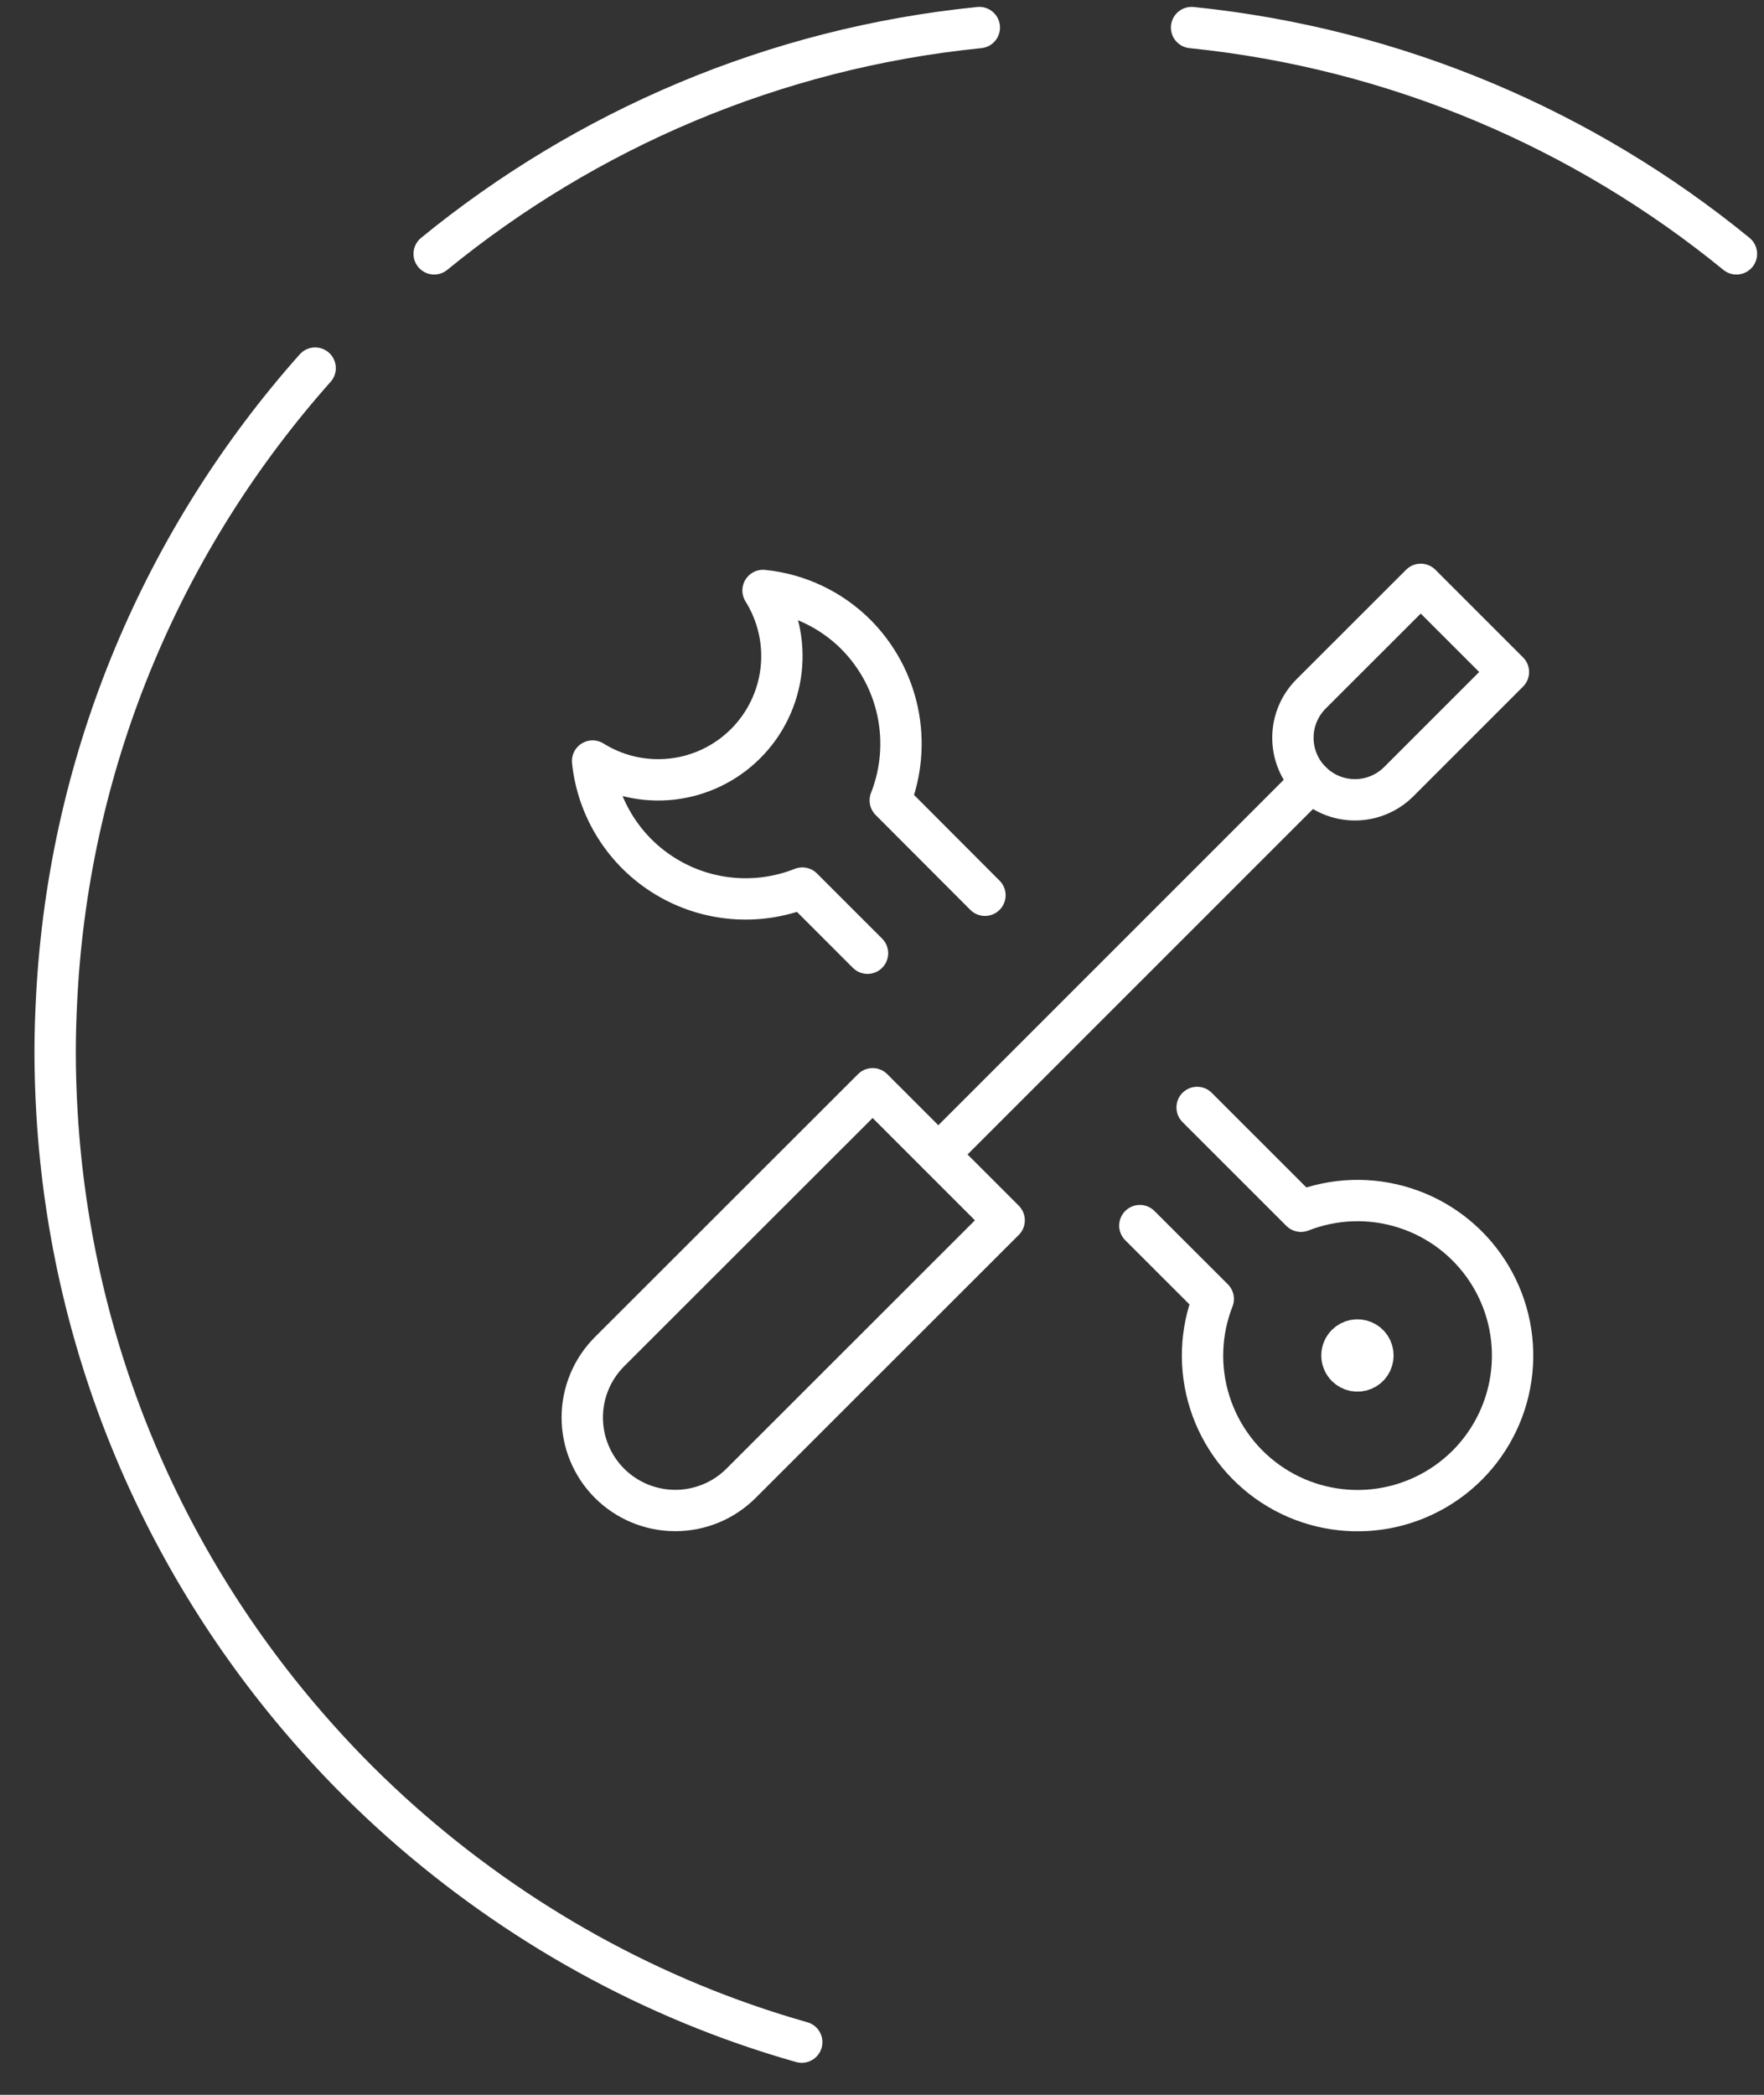 <svg width="64" height="76" viewBox="0 0 64 76" fill="none" xmlns="http://www.w3.org/2000/svg">
<rect x="0" y="0" width="64" height="76" fill="#333333" stroke="none"/>
<path d="M11.434 13.355C5.984 19.486 2.52 27.418 2.058 36.159C2.023 36.817 2 37.498 2 38.168C2 38.838 2.023 39.669 2.069 40.408C2.589 49.114 6.076 57 11.549 63.097C12.496 64.159 13.5 65.152 14.563 66.099C18.696 69.759 23.627 72.542 29.088 74.089M15.752 9.21C21.248 4.718 28.06 1.751 35.531 1M43.232 1C50.691 1.762 57.504 4.718 63 9.21" stroke="white" stroke-width="1.5" stroke-miterlimit="10" stroke-linecap="round"/>
<g clip-path="url(#clip0_7278_1259)">
<path d="M26.887 53.813C26.254 54.446 25.395 54.801 24.5 54.801C23.605 54.801 22.747 54.446 22.113 53.813C21.481 53.18 21.125 52.322 21.125 51.426C21.125 50.531 21.481 49.673 22.113 49.04L31.66 39.5L36.432 44.273L26.887 53.813Z" stroke="white" stroke-width="1.5" stroke-linecap="round" stroke-linejoin="round"/>
<path d="M47.569 28.358L34.047 41.88" stroke="white" stroke-width="1.5" stroke-linecap="round" stroke-linejoin="round"/>
<path d="M50.749 28.358C50.327 28.78 49.755 29.017 49.158 29.017C48.561 29.017 47.989 28.779 47.567 28.357C47.145 27.935 46.908 27.363 46.908 26.766C46.908 26.169 47.146 25.597 47.568 25.175L51.546 21.2L54.727 24.38L50.749 28.358Z" stroke="white" stroke-width="1.5" stroke-linecap="round" stroke-linejoin="round"/>
<path d="M35.735 32.48L32.3 29.038C32.7 28.019 32.794 26.907 32.571 25.836C32.348 24.765 31.817 23.783 31.044 23.009C30.14 22.11 28.953 21.55 27.684 21.422C28.223 22.283 28.454 23.301 28.34 24.309C28.225 25.318 27.772 26.259 27.054 26.977C26.337 27.695 25.397 28.149 24.388 28.264C23.379 28.379 22.361 28.149 21.5 27.611C21.59 28.468 21.876 29.293 22.338 30.02C22.799 30.748 23.423 31.359 24.16 31.805C24.897 32.252 25.728 32.521 26.586 32.593C27.445 32.665 28.309 32.537 29.11 32.219L31.474 34.583" stroke="white" stroke-width="1.5" stroke-linecap="round" stroke-linejoin="round"/>
<path d="M41.355 44.465L44.018 47.126C43.546 48.329 43.502 49.658 43.895 50.889C44.287 52.12 45.092 53.179 46.173 53.887C47.254 54.595 48.546 54.909 49.832 54.776C51.117 54.643 52.318 54.072 53.232 53.158C54.145 52.244 54.717 51.044 54.849 49.758C54.982 48.473 54.668 47.181 53.96 46.1C53.252 45.018 52.194 44.214 50.963 43.822C49.731 43.429 48.403 43.472 47.2 43.944L43.433 40.178" stroke="white" stroke-width="1.5" stroke-linecap="round" stroke-linejoin="round"/>
<path d="M48.852 48.779C48.931 48.7 49.031 48.647 49.14 48.625C49.249 48.603 49.362 48.614 49.465 48.657C49.568 48.699 49.656 48.771 49.718 48.864C49.779 48.956 49.812 49.065 49.812 49.176C49.812 49.288 49.779 49.397 49.718 49.489C49.656 49.582 49.568 49.654 49.465 49.696C49.362 49.739 49.249 49.75 49.14 49.728C49.031 49.706 48.931 49.653 48.852 49.574C48.747 49.468 48.688 49.326 48.688 49.176C48.688 49.028 48.747 48.885 48.852 48.779Z" fill="white" stroke="white" stroke-width="1.5" stroke-linecap="round" stroke-linejoin="round"/>
</g>
<defs>
<clipPath id="clip0_7278_1259">
<rect width="36" height="36" fill="white" transform="translate(20 20)"/>
</clipPath>
</defs>
</svg>
